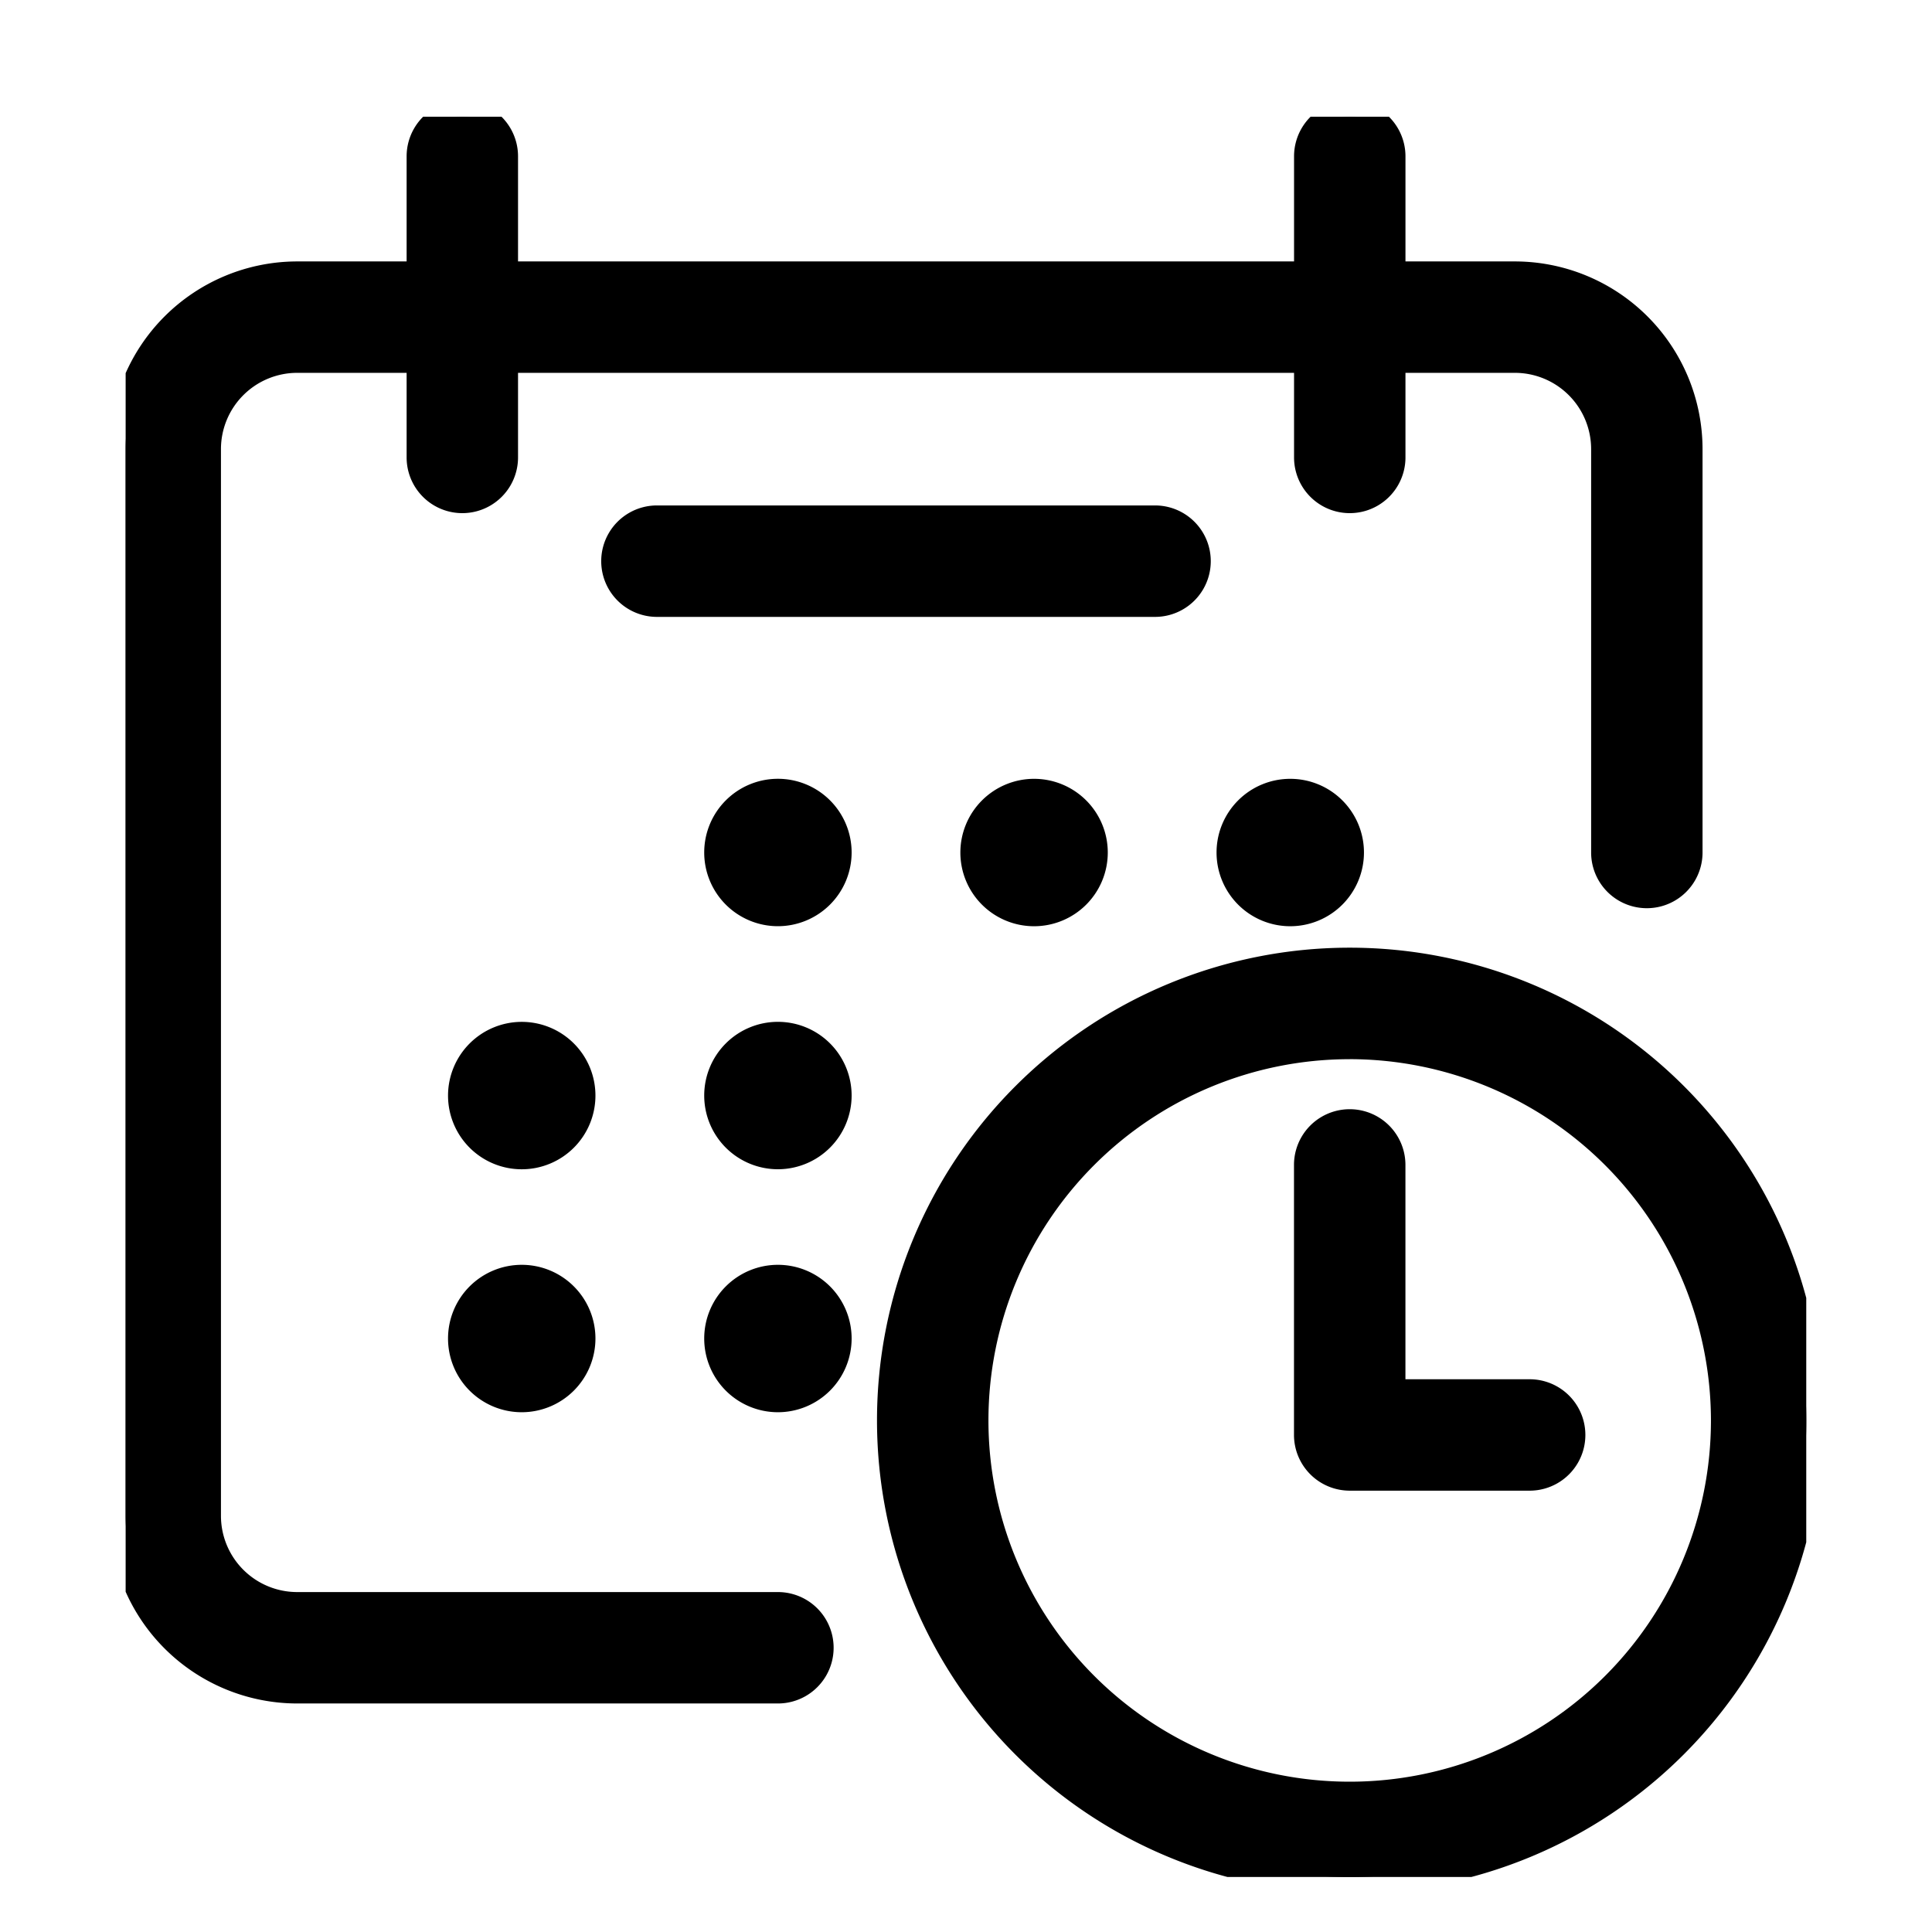 <svg xmlns="http://www.w3.org/2000/svg" xmlns:xlink="http://www.w3.org/1999/xlink" width="60" height="60" viewBox="0 0 60 60">
  <defs>
    <clipPath id="clip-path">
      <rect id="Rectangle_6724" data-name="Rectangle 6724" width="52.193" height="54.666" fill="#000000" stroke="#000000" stroke-width="1"/>
    </clipPath>
    <clipPath id="clip-Artboard_19">
      <rect width="60" height="60"/>
    </clipPath>
  </defs>
  <g id="Artboard_19" data-name="Artboard – 19" clip-path="url(#clip-Artboard_19)">
    <rect width="60" height="60" fill="rgba(255,255,255,0)"/>
    <g id="Group_12750" data-name="Group 12750" transform="translate(3.902 3.625)">
      <g id="Group_12744" data-name="Group 12744" clip-path="url(#clip-path)">
        <path id="Path_32163" data-name="Path 32163" d="M20.257,46.319H5.326A2.869,2.869,0,0,1,2.46,43.453V10.321A2.869,2.869,0,0,1,5.326,7.455h3.9v3.127a1.23,1.23,0,0,0,2.46,0V7.455h25.1v3.127a1.23,1.23,0,0,0,2.46,0V7.455h3.9a2.869,2.869,0,0,1,2.866,2.866V22.851a1.23,1.23,0,0,0,2.46,0V10.321a5.332,5.332,0,0,0-5.326-5.326h-3.9V1.231a1.23,1.23,0,0,0-2.46,0V4.995h-25.1V1.231a1.23,1.23,0,0,0-2.46,0V4.995h-3.9A5.332,5.332,0,0,0,0,10.321V43.453a5.332,5.332,0,0,0,5.326,5.326H20.257a1.23,1.23,0,1,0,0-2.46" transform="translate(0 -0.001)" fill="#000000"/>
        <path id="Path_32163_-_Outline" data-name="Path 32163 - Outline" d="M20.257,49.279H5.326A5.833,5.833,0,0,1-.5,43.453V10.321A5.833,5.833,0,0,1,5.326,4.495h3.4V1.231a1.73,1.73,0,0,1,3.46,0V4.495h24.1V1.231a1.73,1.73,0,0,1,3.46,0V4.495h3.4a5.833,5.833,0,0,1,5.826,5.826V22.851a1.73,1.73,0,0,1-3.46,0V10.321a2.369,2.369,0,0,0-2.366-2.366h-3.4v2.627a1.73,1.73,0,0,1-3.46,0V7.955h-24.1v2.627a1.73,1.73,0,0,1-3.46,0V7.955h-3.4A2.369,2.369,0,0,0,2.96,10.321V43.453a2.368,2.368,0,0,0,2.366,2.366H20.257a1.73,1.73,0,1,1,0,3.46ZM5.326,5.495A4.832,4.832,0,0,0,.5,10.321V43.453a4.832,4.832,0,0,0,4.826,4.826H20.257a.73.73,0,1,0,0-1.46H5.326A3.37,3.37,0,0,1,1.96,43.453V10.321A3.37,3.37,0,0,1,5.326,6.955h4.4v3.627a.73.73,0,0,0,1.46,0V6.955h26.1v3.627a.73.73,0,0,0,1.46,0V6.955h4.4a3.37,3.37,0,0,1,3.366,3.366V22.851a.73.73,0,0,0,1.46,0V10.321a4.832,4.832,0,0,0-4.826-4.826h-4.4V1.231a.73.73,0,0,0-1.46,0V5.495h-26.1V1.231a.73.73,0,0,0-1.46,0V5.495Z" transform="translate(0 -0.001)" fill="#000000"/>
        <path id="Path_32164" data-name="Path 32164" d="M60.18,66.593a1.789,1.789,0,1,0,1.789,1.789,1.789,1.789,0,0,0-1.789-1.789" transform="translate(-39.923 -45.531)" fill="#000000"/>
        <path id="Path_32164_-_Outline" data-name="Path 32164 - Outline" d="M60.18,70.67a2.289,2.289,0,1,1,2.289-2.289A2.291,2.291,0,0,1,60.18,70.67Zm0-3.577a1.289,1.289,0,1,0,1.289,1.289A1.29,1.29,0,0,0,60.18,67.093Z" transform="translate(-39.923 -45.531)" fill="#000000"/>
        <path id="Path_32165" data-name="Path 32165" d="M85.334,66.593a1.789,1.789,0,1,0,1.789,1.789A1.789,1.789,0,0,0,85.334,66.593Z" transform="translate(-57.122 -45.531)" fill="#000000"/>
        <path id="Path_32165_-_Outline" data-name="Path 32165 - Outline" d="M85.334,66.093a2.289,2.289,0,1,1-2.289,2.289A2.291,2.291,0,0,1,85.334,66.093Zm0,3.577a1.289,1.289,0,1,0-1.289-1.289A1.29,1.29,0,0,0,85.334,69.67Z" transform="translate(-57.122 -45.531)" fill="#000000"/>
        <path id="Path_32166" data-name="Path 32166" d="M36.815,92.248a1.789,1.789,0,1,0-1.789,1.789A1.789,1.789,0,0,0,36.815,92.248Z" transform="translate(-22.726 -61.849)" fill="#000000"/>
        <path id="Path_32166_-_Outline" data-name="Path 32166 - Outline" d="M35.027,89.959a2.289,2.289,0,1,1-2.289,2.289A2.291,2.291,0,0,1,35.027,89.959Zm0,3.578a1.289,1.289,0,1,0-1.289-1.289A1.29,1.29,0,0,0,35.027,93.537Z" transform="translate(-22.726 -61.849)" fill="#000000"/>
        <path id="Path_32167" data-name="Path 32167" d="M60.18,90.46a1.789,1.789,0,1,0,1.789,1.789A1.789,1.789,0,0,0,60.18,90.46" transform="translate(-39.923 -61.85)" fill="#000000"/>
        <path id="Path_32167_-_Outline" data-name="Path 32167 - Outline" d="M60.18,94.537a2.289,2.289,0,1,1,2.289-2.289A2.291,2.291,0,0,1,60.18,94.537Zm0-3.577a1.289,1.289,0,1,0,1.289,1.289A1.29,1.29,0,0,0,60.18,90.96Z" transform="translate(-39.923 -61.85)" fill="#000000"/>
        <path id="Path_32168" data-name="Path 32168" d="M35.026,114.326h0a1.789,1.789,0,1,0,1.789,1.789,1.789,1.789,0,0,0-1.789-1.789" transform="translate(-22.725 -78.167)" fill="#000000"/>
        <path id="Path_32168_-_Outline" data-name="Path 32168 - Outline" d="M35.026,118.4a2.289,2.289,0,1,1,2.289-2.289A2.291,2.291,0,0,1,35.026,118.4Zm0-3.577a1.289,1.289,0,1,0,1.289,1.289A1.29,1.29,0,0,0,35.026,114.826Z" transform="translate(-22.725 -78.167)" fill="#000000"/>
        <path id="Path_32169" data-name="Path 32169" d="M60.18,114.326a1.789,1.789,0,1,0,1.789,1.789,1.789,1.789,0,0,0-1.789-1.789" transform="translate(-39.923 -78.167)" fill="#000000"/>
        <path id="Path_32169_-_Outline" data-name="Path 32169 - Outline" d="M60.18,118.4a2.289,2.289,0,1,1,2.289-2.289A2.291,2.291,0,0,1,60.18,118.4Zm0-3.577a1.289,1.289,0,1,0,1.289,1.289A1.29,1.29,0,0,0,60.18,114.826Z" transform="translate(-39.923 -78.167)" fill="#000000"/>
        <path id="Path_32170" data-name="Path 32170" d="M108.7,68.382a1.789,1.789,0,1,0,1.789-1.789,1.789,1.789,0,0,0-1.789,1.789" transform="translate(-74.32 -45.531)" fill="#000000"/>
        <path id="Path_32170_-_Outline" data-name="Path 32170 - Outline" d="M110.488,70.671a2.289,2.289,0,1,1,2.289-2.289A2.291,2.291,0,0,1,110.488,70.671Zm0-3.578a1.289,1.289,0,1,0,1.289,1.289A1.29,1.29,0,0,0,110.488,67.093Z" transform="translate(-74.32 -45.531)" fill="#000000"/>
        <path id="Path_32171" data-name="Path 32171" d="M66.209,40.98a1.23,1.23,0,0,0-1.23-1.23H49.51a1.23,1.23,0,0,0,0,2.461H64.979a1.23,1.23,0,0,0,1.23-1.23" transform="translate(-33.01 -27.178)" fill="#000000"/>
        <path id="Path_32171_-_Outline" data-name="Path 32171 - Outline" d="M64.979,42.711H49.51a1.73,1.73,0,0,1,0-3.461H64.979a1.73,1.73,0,0,1,0,3.461ZM49.51,40.25a.73.73,0,0,0,0,1.461H64.979a.73.73,0,0,0,0-1.461Z" transform="translate(-33.01 -27.178)" fill="#000000"/>
        <path id="Path_32172" data-name="Path 32172" d="M89.538,83.177a14.18,14.18,0,1,0,14.18,14.18,14.2,14.2,0,0,0-14.18-14.18m0,25.9a11.719,11.719,0,1,1,11.719-11.719,11.732,11.732,0,0,1-11.719,11.719" transform="translate(-51.524 -56.87)" fill="#000000"/>
        <path id="Path_32172_-_Outline" data-name="Path 32172 - Outline" d="M89.538,112.036a14.68,14.68,0,1,1,14.68-14.68A14.7,14.7,0,0,1,89.538,112.036Zm0-28.359a13.68,13.68,0,1,0,13.68,13.68A13.7,13.7,0,0,0,89.538,83.677Zm0,25.9a12.219,12.219,0,1,1,12.219-12.219A12.233,12.233,0,0,1,89.538,109.576Zm0-23.438a11.219,11.219,0,1,0,11.219,11.219A11.232,11.232,0,0,0,89.538,86.138Z" transform="translate(-51.524 -56.87)" fill="#000000"/>
        <path id="Path_32173" data-name="Path 32173" d="M123.12,107.422h-4.358v-7.156a1.23,1.23,0,0,0-2.461,0v8.386a1.23,1.23,0,0,0,1.23,1.23h5.588a1.23,1.23,0,1,0,0-2.46" transform="translate(-79.518 -67.713)" fill="#000000"/>
        <path id="Path_32173_-_Outline" data-name="Path 32173 - Outline" d="M123.12,110.382h-5.588a1.732,1.732,0,0,1-1.73-1.73v-8.386a1.73,1.73,0,1,1,3.461,0v6.656h3.858a1.73,1.73,0,1,1,0,3.46Zm-5.588-10.846a.731.731,0,0,0-.73.73v8.386a.731.731,0,0,0,.73.73h5.588a.73.73,0,1,0,0-1.46h-4.858v-7.656A.731.731,0,0,0,117.531,99.536Z" transform="translate(-79.518 -67.713)" fill="#000000"/>
      </g>
    </g>
  </g>
</svg>
